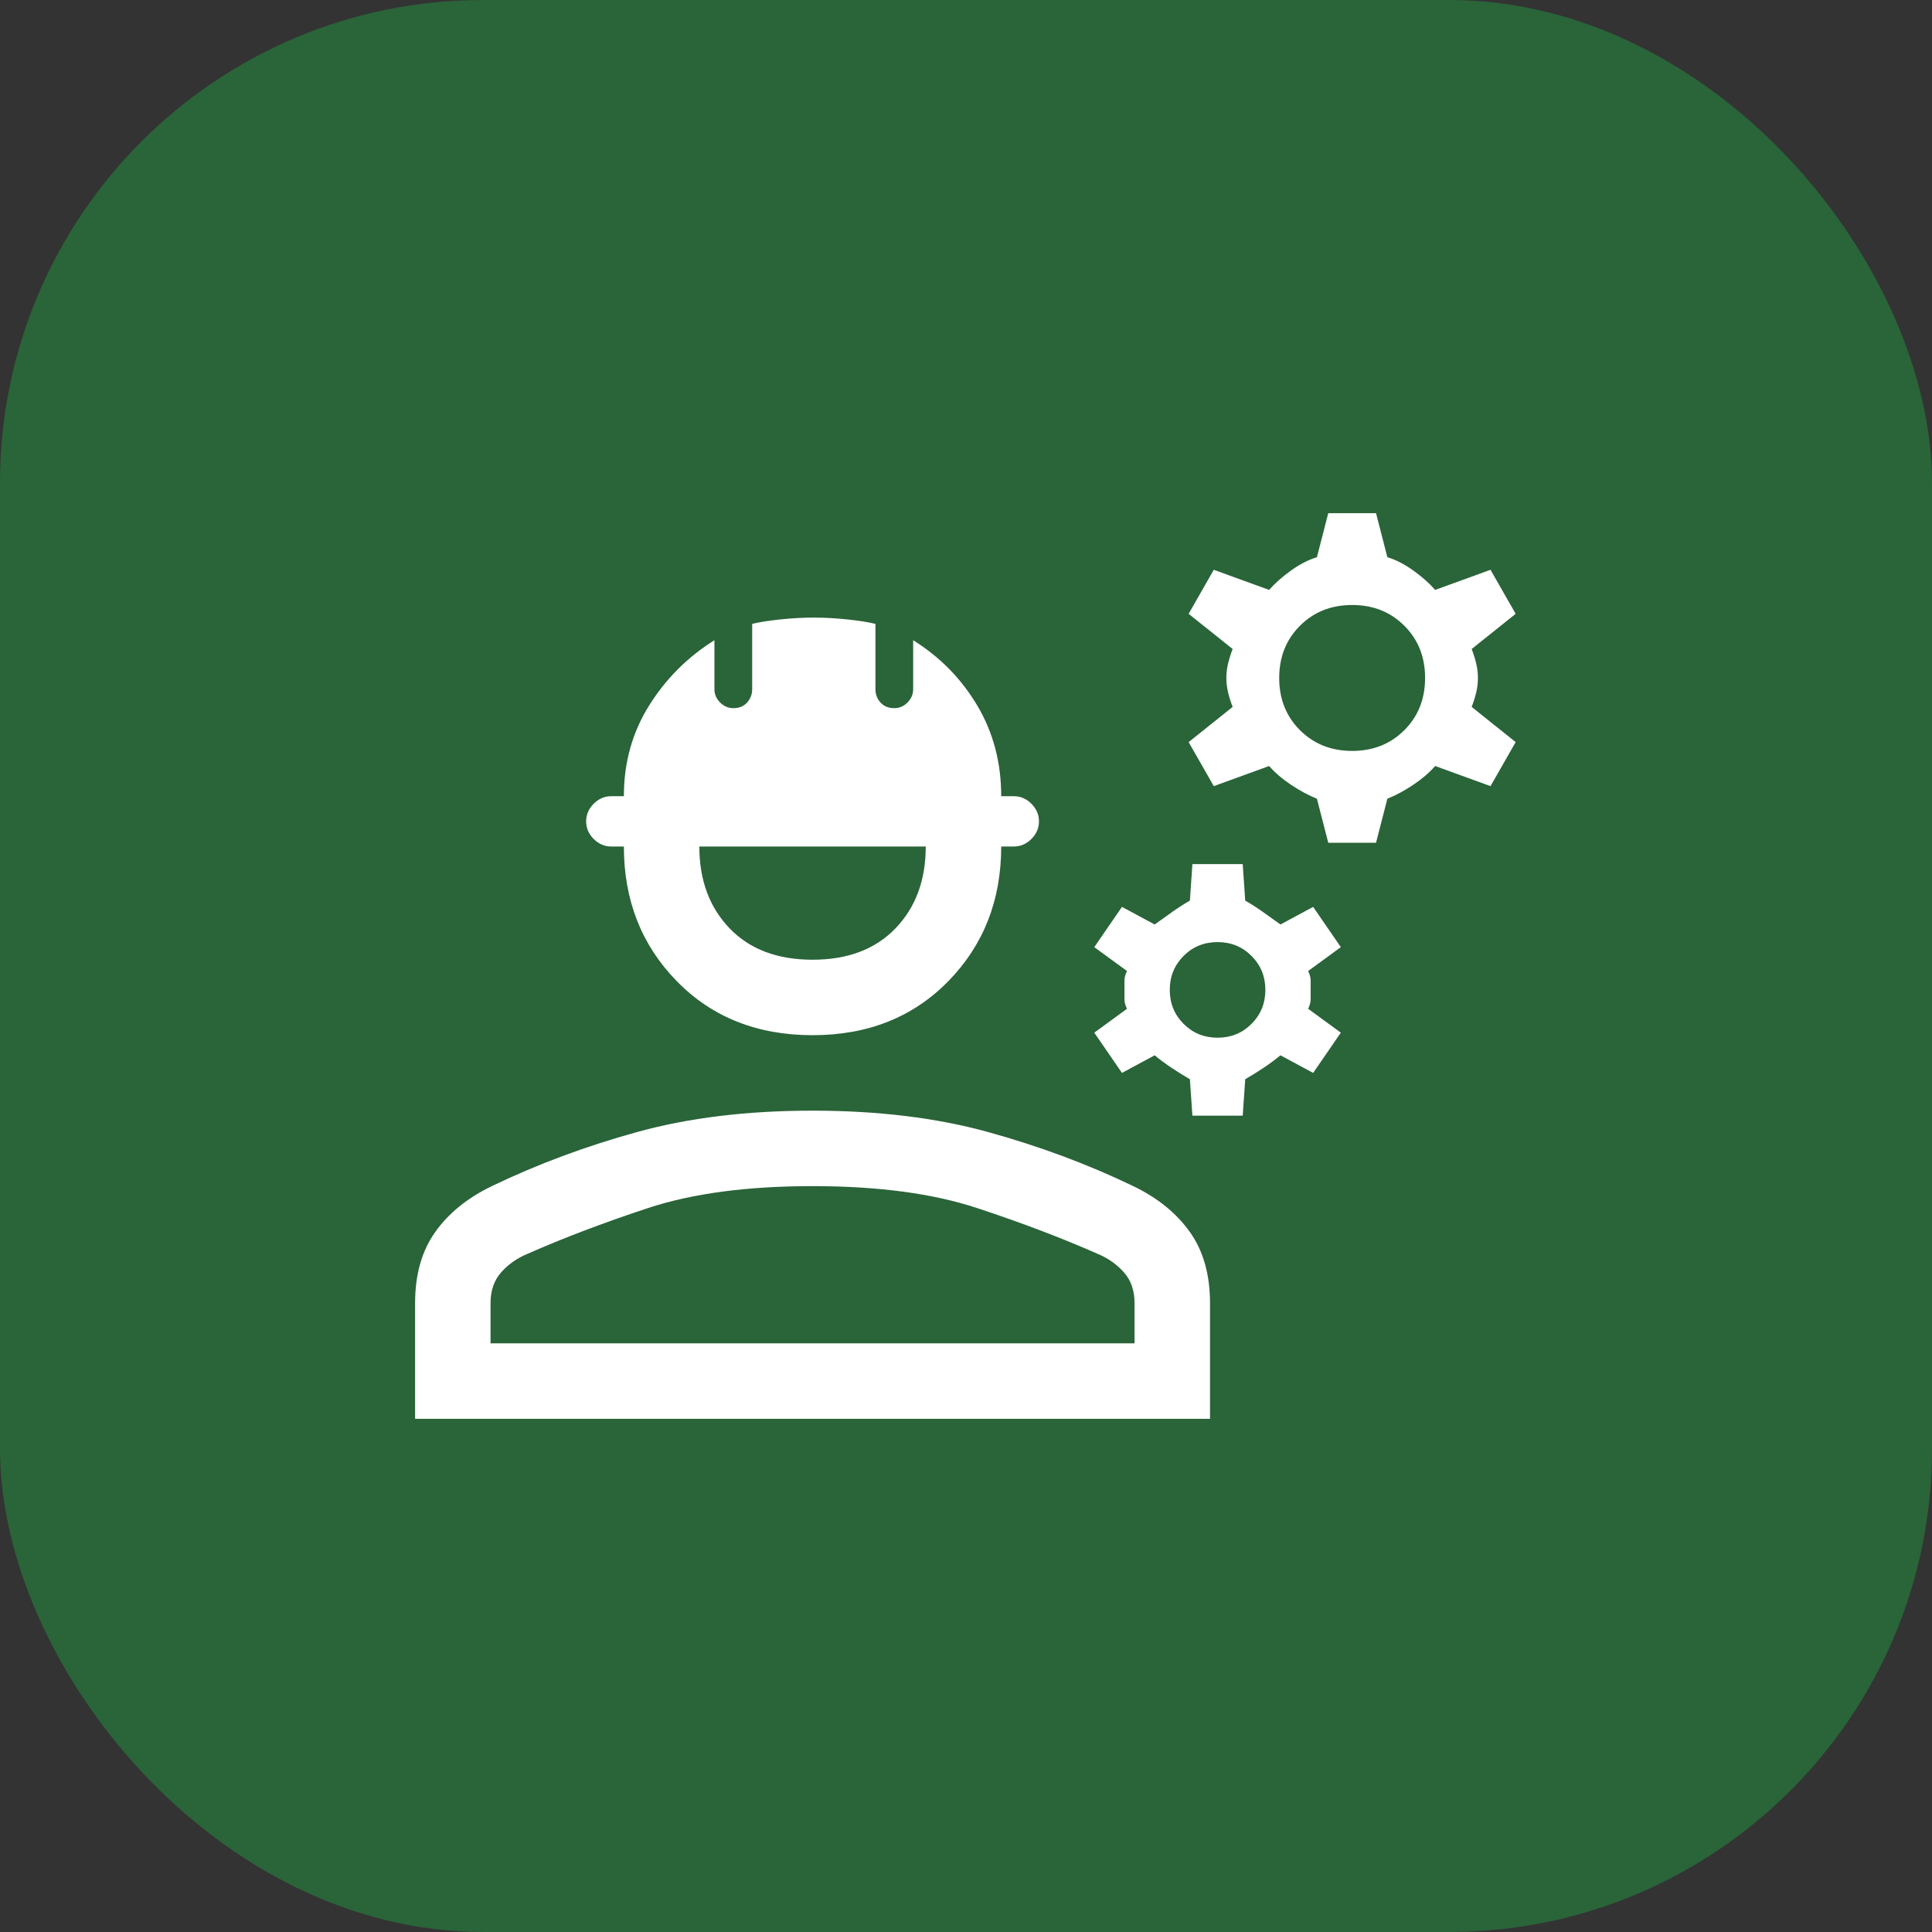 <svg width="80" height="80" viewBox="0 0 80 80" fill="none" xmlns="http://www.w3.org/2000/svg">
<rect x="0" y="0" width="80" height="80" fill="#333333" stroke="none"/>
<rect width="80" height="80" rx="20" fill="#2A6439"/>
<path d="M17.188 58.75V53.958C17.188 52.778 17.465 51.797 18.021 51.016C18.576 50.234 19.358 49.601 20.365 49.115C22.24 48.212 24.245 47.465 26.38 46.875C28.516 46.285 30.938 45.99 33.646 45.99C36.354 45.99 38.776 46.285 40.911 46.875C43.047 47.465 45.052 48.212 46.927 49.115C47.934 49.601 48.715 50.234 49.271 51.016C49.826 51.797 50.104 52.778 50.104 53.958V58.75H17.188ZM20.312 55.625H46.979V53.958C46.979 53.438 46.832 53.012 46.536 52.682C46.241 52.352 45.885 52.101 45.469 51.927C43.976 51.267 42.309 50.634 40.469 50.026C38.629 49.418 36.354 49.115 33.646 49.115C30.938 49.115 28.663 49.418 26.823 50.026C24.983 50.634 23.316 51.267 21.823 51.927C21.406 52.101 21.05 52.352 20.755 52.682C20.46 53.012 20.312 53.438 20.312 53.958V55.625ZM33.646 42.865C31.354 42.865 29.479 42.118 28.021 40.625C26.562 39.132 25.833 37.274 25.833 35.052H25.312C25.035 35.052 24.792 34.948 24.583 34.74C24.375 34.531 24.271 34.288 24.271 34.01C24.271 33.733 24.375 33.49 24.583 33.281C24.792 33.073 25.035 32.969 25.312 32.969H25.833C25.833 31.58 26.181 30.33 26.875 29.219C27.569 28.108 28.472 27.205 29.583 26.51V28.542C29.583 28.75 29.662 28.932 29.818 29.088C29.974 29.245 30.156 29.323 30.365 29.323C30.608 29.323 30.799 29.245 30.938 29.088C31.076 28.932 31.146 28.75 31.146 28.542V25.833C31.424 25.764 31.806 25.703 32.292 25.651C32.778 25.599 33.246 25.573 33.698 25.573C34.149 25.573 34.618 25.599 35.104 25.651C35.59 25.703 35.972 25.764 36.25 25.833V28.542C36.25 28.75 36.319 28.932 36.458 29.088C36.597 29.245 36.788 29.323 37.031 29.323C37.24 29.323 37.422 29.245 37.578 29.088C37.734 28.932 37.812 28.75 37.812 28.542V26.51C38.924 27.205 39.809 28.108 40.469 29.219C41.129 30.33 41.458 31.58 41.458 32.969H41.979C42.257 32.969 42.5 33.073 42.708 33.281C42.917 33.49 43.021 33.733 43.021 34.01C43.021 34.288 42.917 34.531 42.708 34.74C42.5 34.948 42.257 35.052 41.979 35.052H41.458C41.458 37.274 40.729 39.132 39.271 40.625C37.812 42.118 35.938 42.865 33.646 42.865ZM33.646 39.74C35.104 39.74 36.25 39.306 37.083 38.438C37.917 37.569 38.333 36.441 38.333 35.052H28.958C28.958 36.441 29.375 37.569 30.208 38.438C31.042 39.306 32.188 39.74 33.646 39.74ZM49.375 46.198L49.271 44.688C49.028 44.549 48.776 44.392 48.516 44.219C48.255 44.045 48.021 43.871 47.812 43.698L46.458 44.427L45.312 42.76L46.667 41.771C46.597 41.632 46.562 41.502 46.562 41.38V40.599C46.562 40.477 46.597 40.347 46.667 40.208L45.312 39.219L46.458 37.552L47.812 38.281L48.542 37.76C48.785 37.587 49.028 37.431 49.271 37.292L49.375 35.781H51.458L51.562 37.292C51.806 37.431 52.049 37.587 52.292 37.76L53.021 38.281L54.375 37.552L55.521 39.219L54.167 40.208C54.236 40.347 54.271 40.477 54.271 40.599V41.38C54.271 41.502 54.236 41.632 54.167 41.771L55.521 42.76L54.375 44.427L53.021 43.698C52.812 43.871 52.578 44.045 52.318 44.219C52.057 44.392 51.806 44.549 51.562 44.688L51.458 46.198H49.375ZM50.417 42.969C50.972 42.969 51.441 42.778 51.823 42.396C52.205 42.014 52.396 41.545 52.396 40.99C52.396 40.434 52.205 39.965 51.823 39.583C51.441 39.201 50.972 39.01 50.417 39.01C49.861 39.01 49.392 39.201 49.01 39.583C48.629 39.965 48.438 40.434 48.438 40.99C48.438 41.545 48.629 42.014 49.01 42.396C49.392 42.778 49.861 42.969 50.417 42.969ZM55 34.896L54.531 33.073C54.184 32.934 53.828 32.743 53.464 32.5C53.099 32.257 52.795 31.997 52.552 31.719L50.26 32.552L49.219 30.729L51.042 29.271C50.972 29.097 50.911 28.906 50.859 28.698C50.807 28.49 50.781 28.281 50.781 28.073C50.781 27.865 50.807 27.656 50.859 27.448C50.911 27.24 50.972 27.049 51.042 26.875L49.219 25.417L50.26 23.594L52.552 24.427C52.795 24.149 53.099 23.88 53.464 23.62C53.828 23.359 54.184 23.177 54.531 23.073L55 21.25H56.979L57.448 23.073C57.795 23.177 58.151 23.359 58.516 23.62C58.88 23.88 59.184 24.149 59.427 24.427L61.719 23.594L62.76 25.417L60.938 26.875C61.007 27.049 61.068 27.24 61.12 27.448C61.172 27.656 61.198 27.865 61.198 28.073C61.198 28.281 61.172 28.49 61.12 28.698C61.068 28.906 61.007 29.097 60.938 29.271L62.76 30.729L61.719 32.552L59.427 31.719C59.184 31.997 58.88 32.257 58.516 32.5C58.151 32.743 57.795 32.934 57.448 33.073L56.979 34.896H55ZM55.99 31.094C56.858 31.094 57.578 30.807 58.151 30.234C58.724 29.662 59.01 28.941 59.01 28.073C59.01 27.205 58.724 26.484 58.151 25.912C57.578 25.338 56.858 25.052 55.99 25.052C55.121 25.052 54.401 25.338 53.828 25.912C53.255 26.484 52.969 27.205 52.969 28.073C52.969 28.941 53.255 29.662 53.828 30.234C54.401 30.807 55.121 31.094 55.99 31.094Z" fill="white"/>
</svg>
